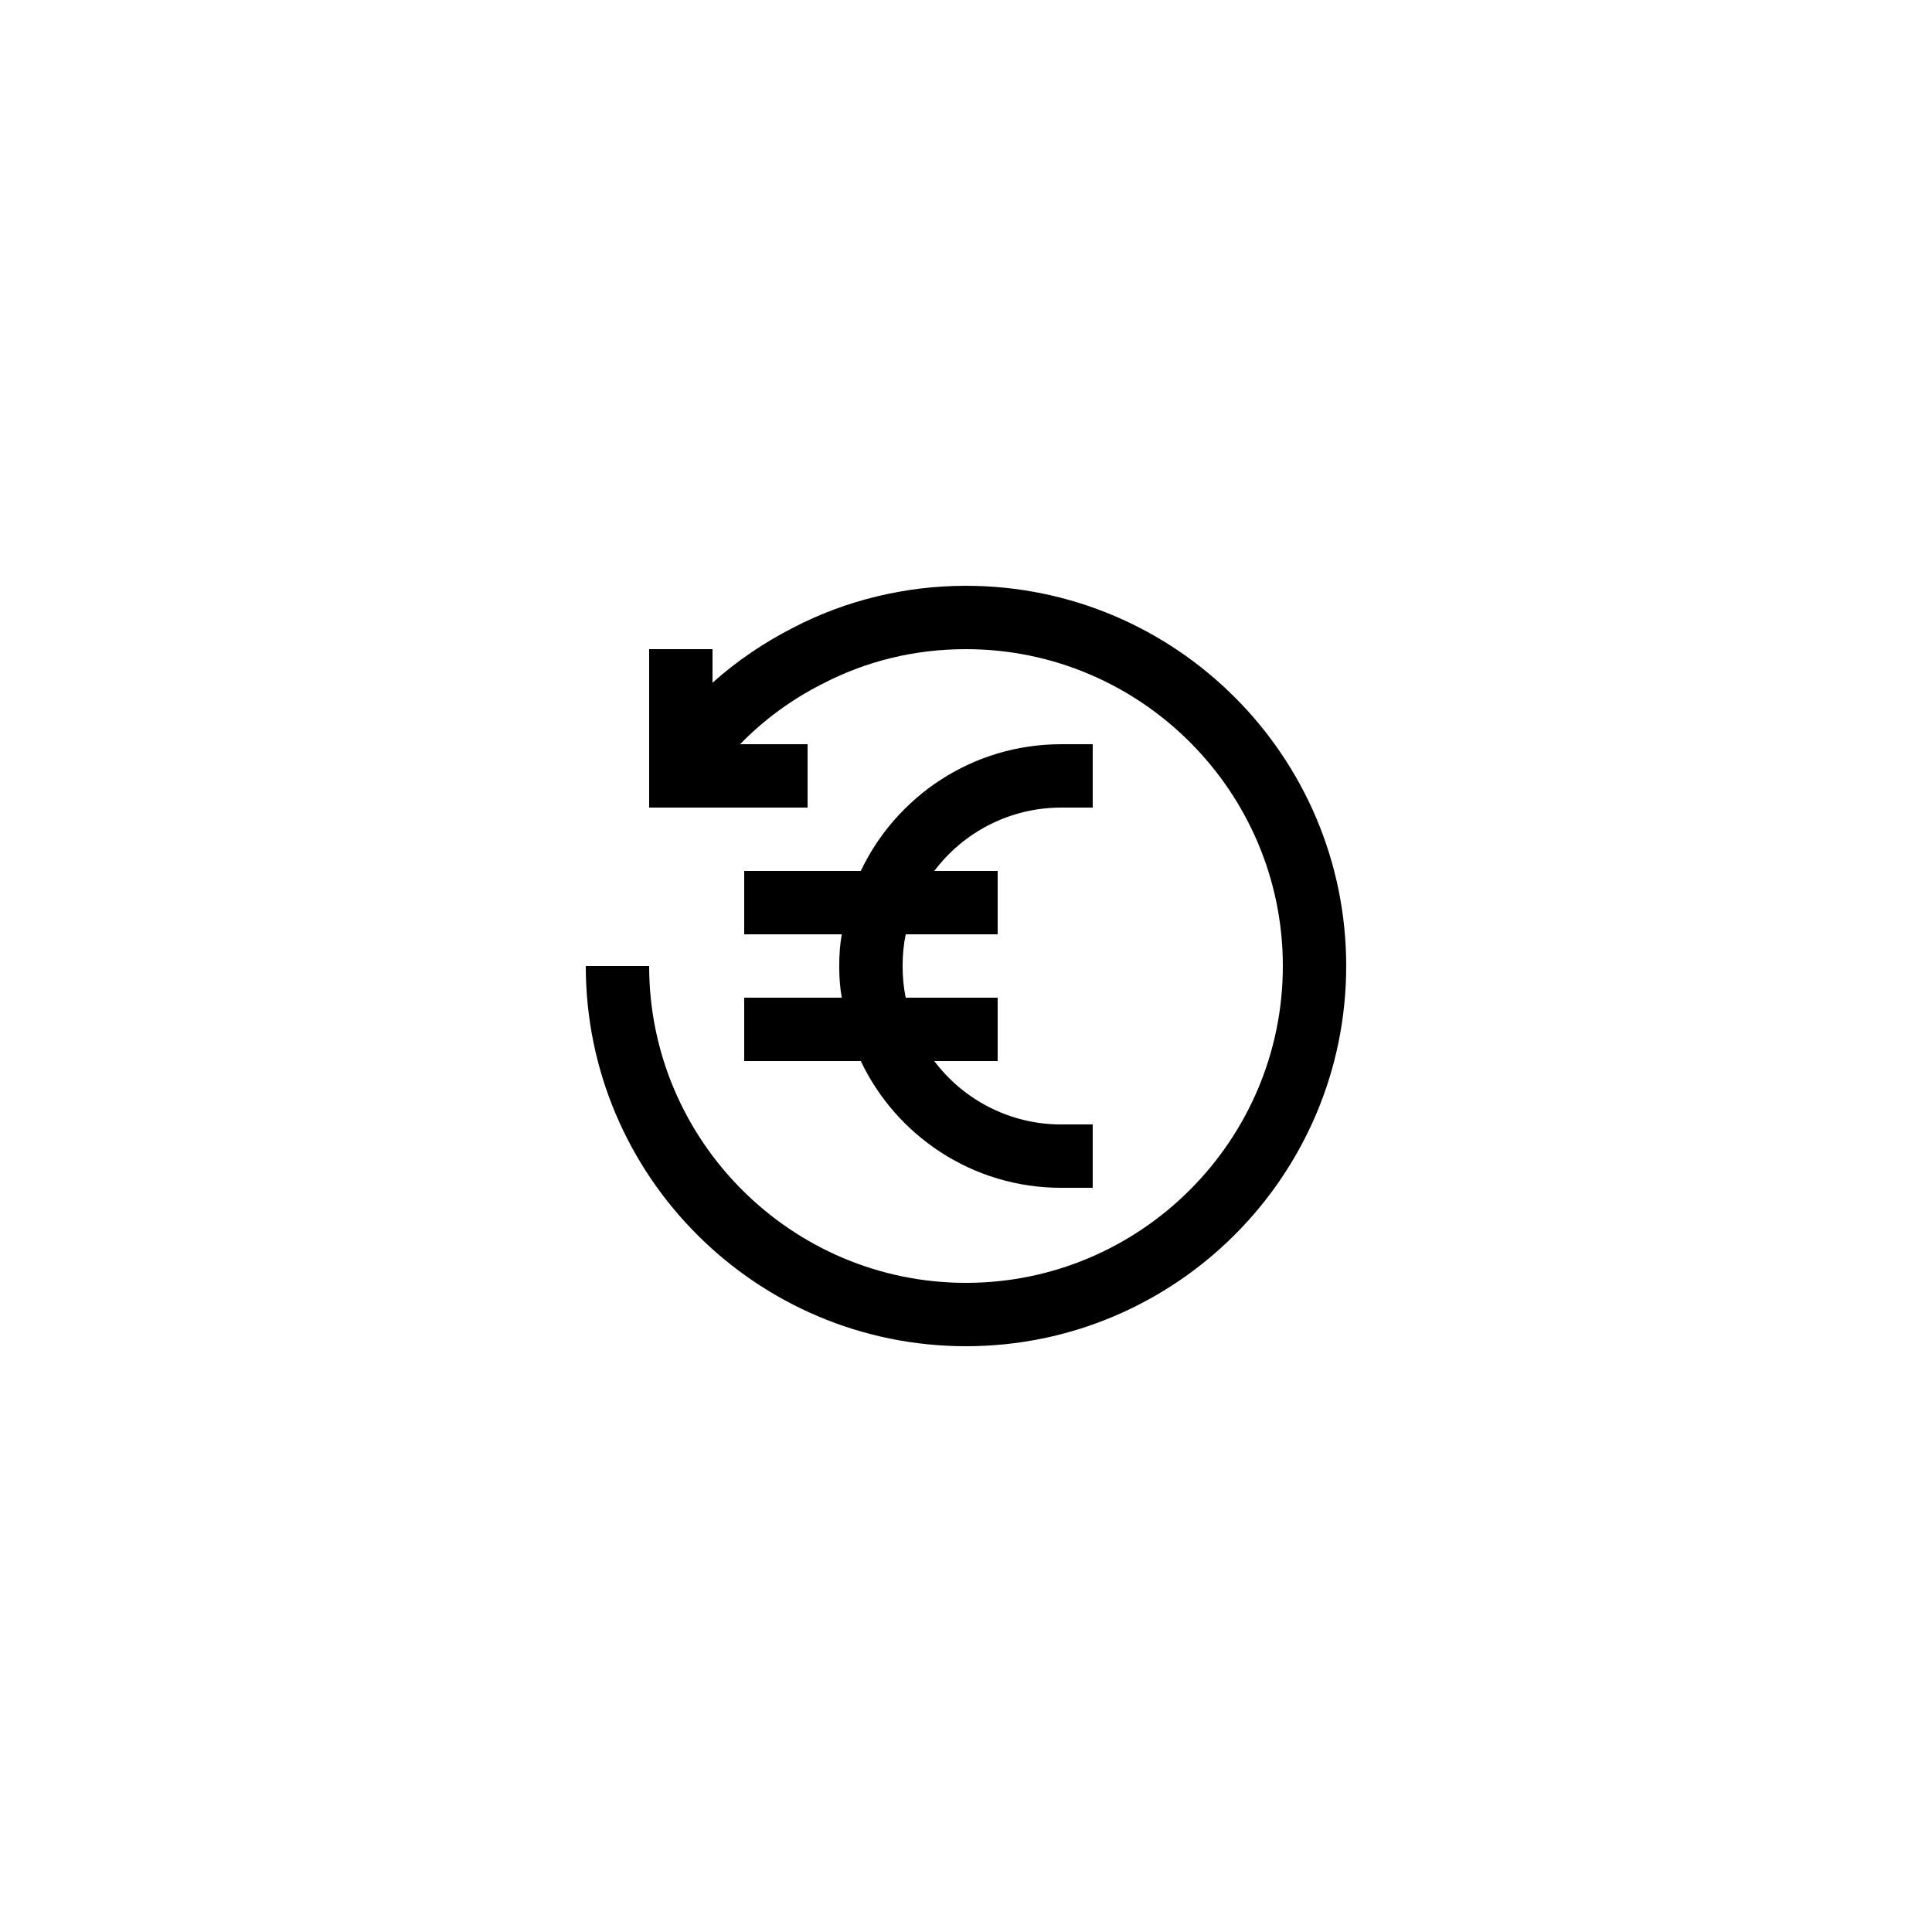 <?xml version="1.0" encoding="UTF-8"?>
<!-- Uploaded to: ICON Repo, www.iconrepo.com, Generator: ICON Repo Mixer Tools -->
<svg fill="#000000" width="800px" height="800px" version="1.1" viewBox="144 144 512 512" xmlns="http://www.w3.org/2000/svg">
 <g>
  <path d="m341.22 425.19h30.898c9.406 19.816 29.641 33.59 53.066 33.59h8.398v-16.793h-8.398c-13.688 0-25.945-6.633-33.586-16.793h16.793v-16.793h-24.352c-0.586-2.691-0.84-5.547-0.84-8.398 0-2.856 0.254-5.711 0.84-8.398h24.352v-16.793h-16.793c7.641-10.16 19.902-16.793 33.586-16.793h8.398v-16.793h-8.398c-23.426 0-43.664 13.77-53.066 33.586h-30.898v16.793h25.863c-0.508 2.769-0.676 5.543-0.676 8.398s0.168 5.625 0.672 8.398l-25.859-0.004z"/>
  <path d="m400 299.24c-16.039 0-31.906 3.863-45.762 11.082-7.727 3.945-14.949 8.816-21.414 14.609v-8.898h-16.793v41.984h41.984v-16.793h-17.887c6.297-6.465 13.602-11.84 21.746-15.953 11.758-6.133 24.605-9.238 38.125-9.238 46.266 0 83.969 37.703 83.969 83.969s-37.703 83.969-83.969 83.969-83.969-37.703-83.969-83.969h-16.793c0 55.586 45.176 100.76 100.76 100.76s100.76-45.176 100.76-100.76c0-55.59-45.176-100.76-100.76-100.76z"/>
 </g>
</svg>
